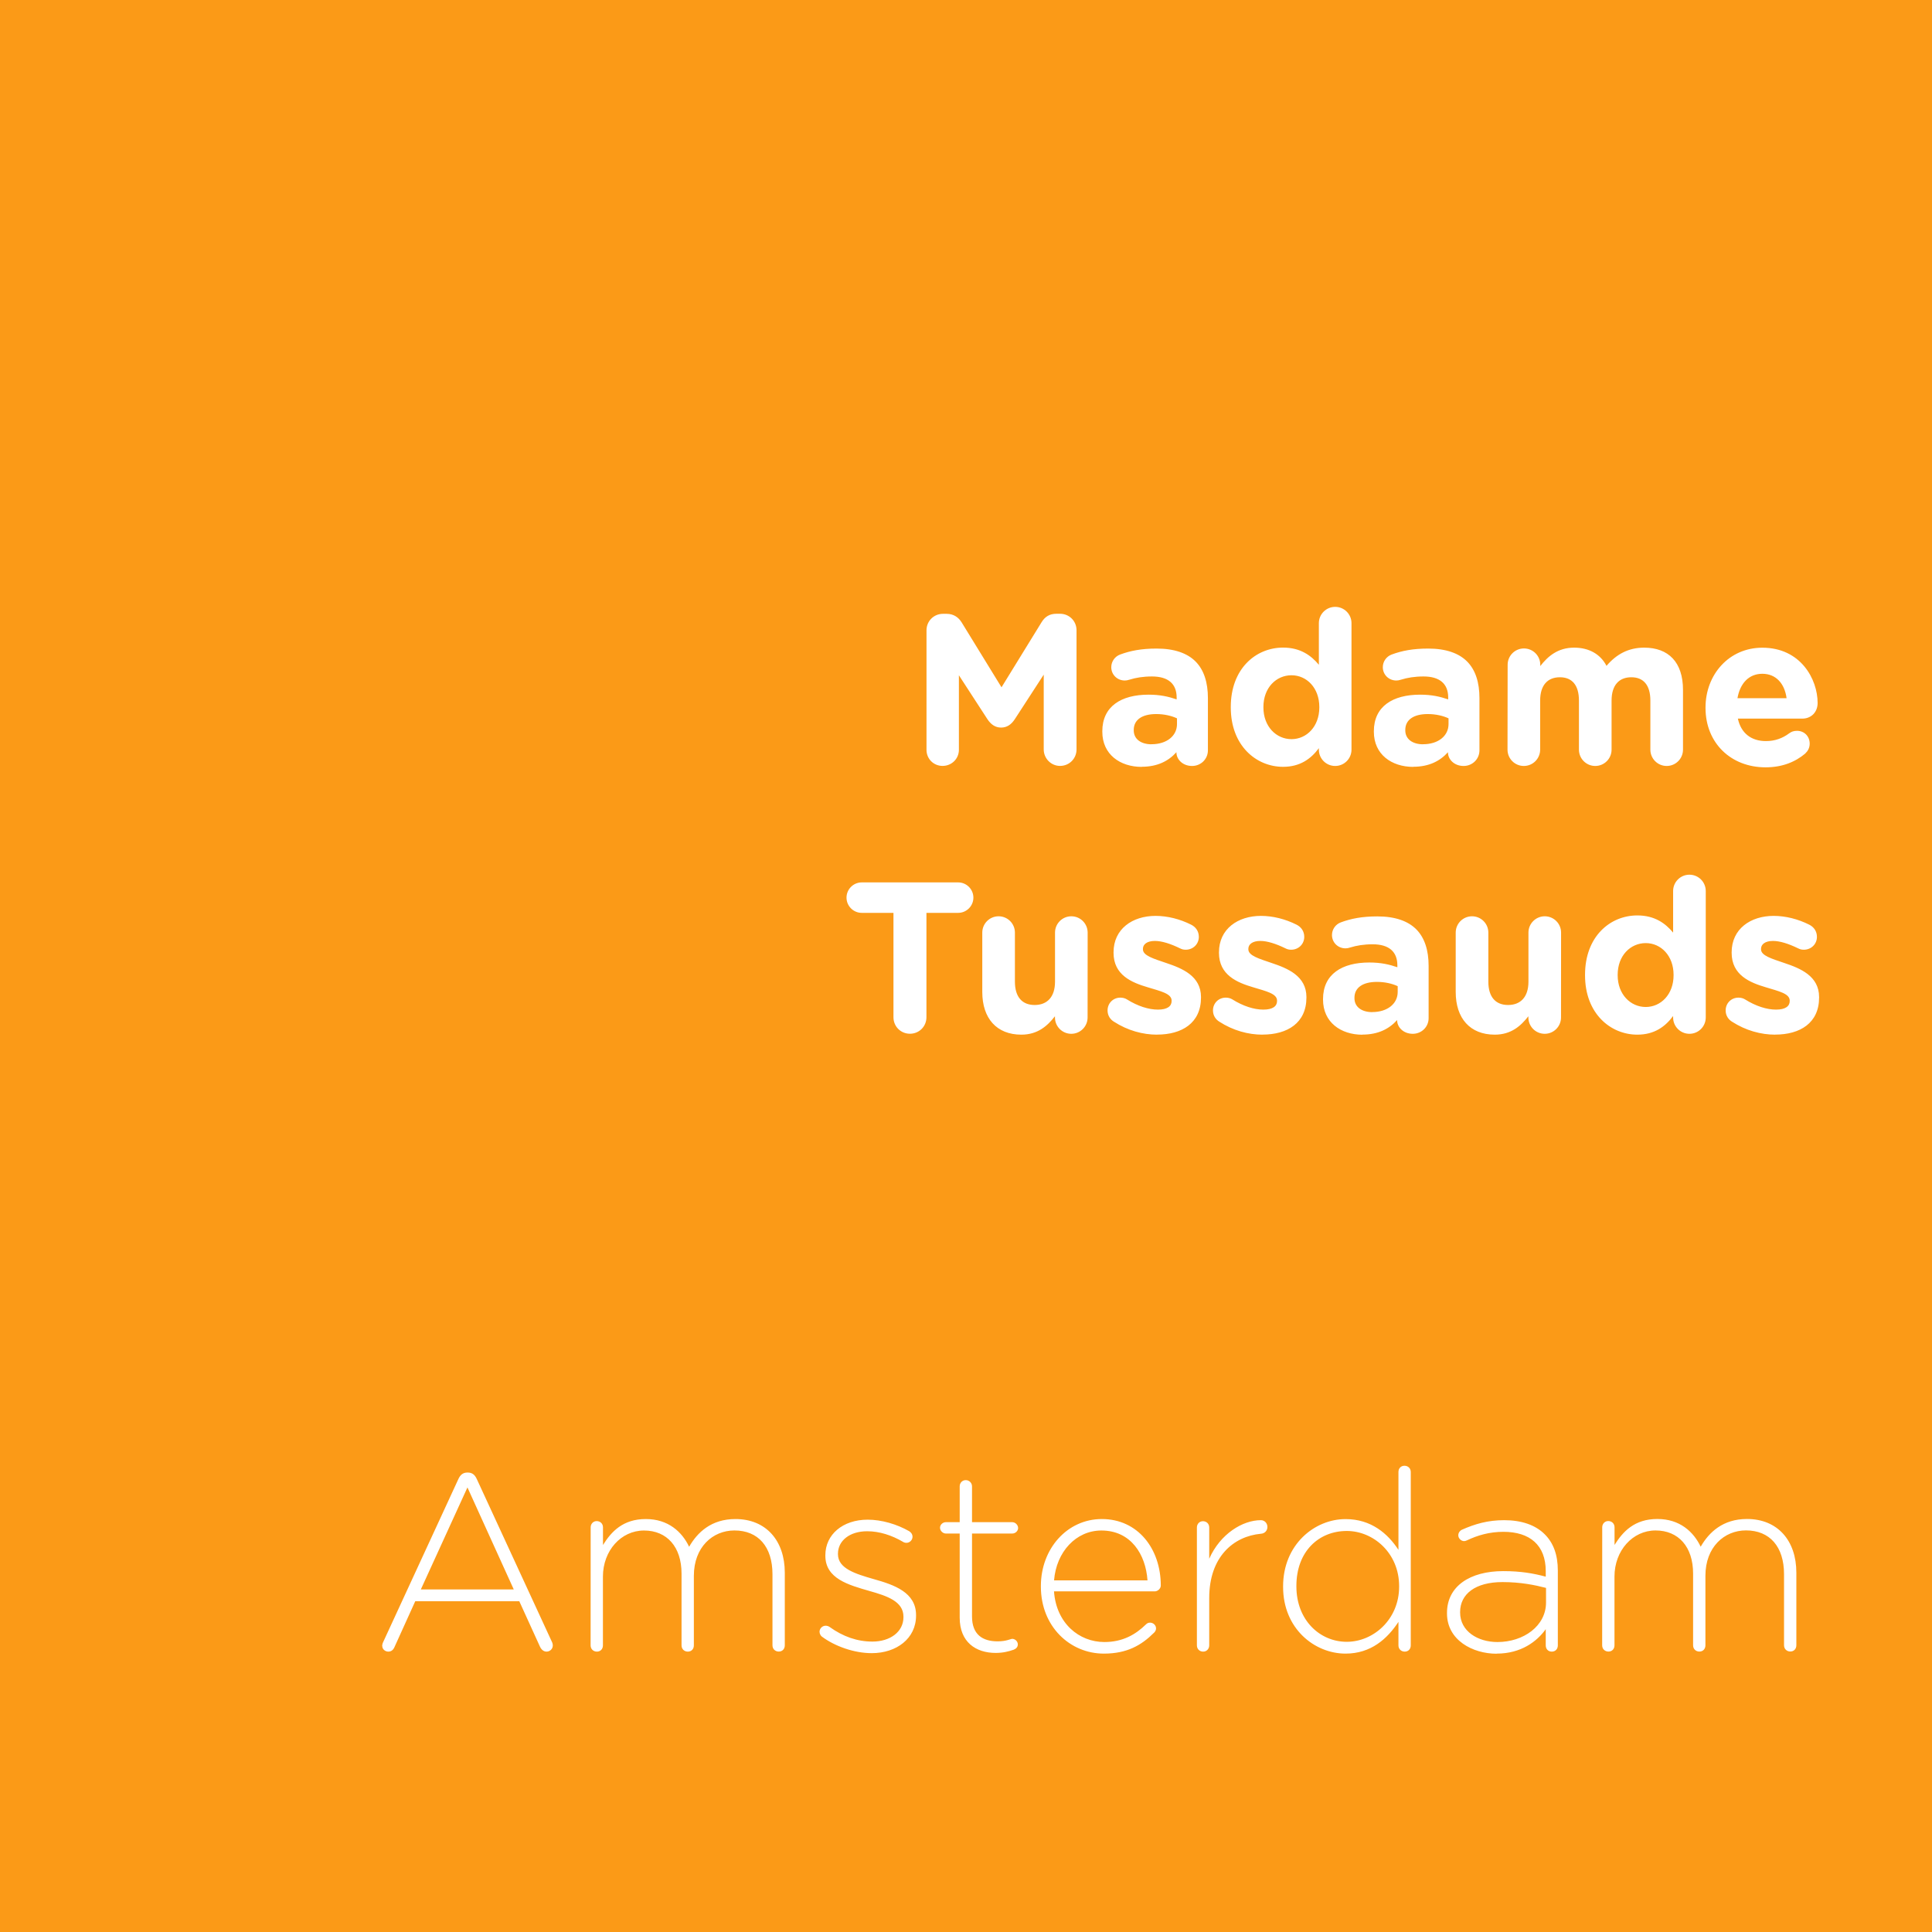 <?xml version="1.0" encoding="UTF-8" standalone="no"?>
<!-- Created with Inkscape (http://www.inkscape.org/) -->

<svg
   width="33.867mm"
   height="33.867mm"
   viewBox="0 0 33.867 33.867"
   version="1.1"
   id="svg1"
   sodipodi:docname="Madame Tussauds Amsterdam quadrato immagine categoria arancione.svg"
   inkscape:version="1.3.2 (1:1.3.2+202311252150+091e20ef0f)"
   xmlns:inkscape="http://www.inkscape.org/namespaces/inkscape"
   xmlns:sodipodi="http://sodipodi.sourceforge.net/DTD/sodipodi-0.dtd"
   xmlns="http://www.w3.org/2000/svg"
   xmlns:svg="http://www.w3.org/2000/svg">
  <sodipodi:namedview
     id="namedview1"
     pagecolor="#ffffff"
     bordercolor="#666666"
     borderopacity="1.0"
     inkscape:showpageshadow="2"
     inkscape:pageopacity="0.0"
     inkscape:pagecheckerboard="0"
     inkscape:deskcolor="#d1d1d1"
     inkscape:document-units="mm"
     showgrid="false"
     inkscape:zoom="2.0170808"
     inkscape:cx="65.193224"
     inkscape:cy="55.030022"
     inkscape:window-width="1366"
     inkscape:window-height="715"
     inkscape:window-x="0"
     inkscape:window-y="0"
     inkscape:window-maximized="1"
     inkscape:current-layer="layer1" />
  <defs
     id="defs1" />
  <g
     inkscape:label="Livello 1"
     inkscape:groupmode="layer"
     id="layer1"
     transform="translate(-67.196,-88.2)">
    <rect
       style="fill:#fb9a17;fill-opacity:1;fill-rule:evenodd;stroke-width:0.265"
       id="rect1"
       width="33.867"
       height="33.867"
       x="67.196"
       y="88.2" />
    <path
       style="font-weight:300;font-size:4.415px;line-height:1.25;font-family:'Gotham Rounded';-inkscape-font-specification:'Gotham Rounded Light';fill:#ffffff;stroke-width:0.11"
       d="m 73.897,117.055 c 0,0.053 0.049,0.097 0.106,0.097 0.053,0 0.088,-0.031 0.11,-0.084 l 0.362,-0.799 h 1.824 l 0.362,0.795 c 0.022,0.049 0.062,0.088 0.115,0.088 0.062,0 0.11,-0.049 0.11,-0.106 0,-0.022 -0.004,-0.044 -0.018,-0.071 l -1.316,-2.852 c -0.031,-0.066 -0.075,-0.11 -0.155,-0.11 h -0.009 c -0.079,0 -0.124,0.044 -0.155,0.11 l -1.32,2.861 c -0.013,0.026 -0.018,0.053 -0.018,0.071 z m 0.676,-0.993 0.817,-1.788 0.812,1.788 z m 2.976,0.98 c 0,0.066 0.049,0.11 0.11,0.11 0.062,0 0.106,-0.044 0.106,-0.11 v -1.205 c 0,-0.455 0.318,-0.808 0.72,-0.808 0.402,0 0.658,0.287 0.658,0.755 v 1.258 c 0,0.066 0.049,0.11 0.11,0.11 0.062,0 0.106,-0.044 0.106,-0.11 v -1.219 c 0,-0.503 0.331,-0.795 0.711,-0.795 0.415,0 0.667,0.283 0.667,0.768 v 1.245 c 0,0.066 0.049,0.11 0.11,0.11 0.062,0 0.106,-0.044 0.106,-0.11 v -1.272 c 0,-0.565 -0.331,-0.941 -0.865,-0.941 -0.424,0 -0.667,0.234 -0.812,0.486 -0.124,-0.261 -0.366,-0.486 -0.759,-0.486 -0.402,0 -0.605,0.221 -0.751,0.455 v -0.309 c 0,-0.066 -0.049,-0.11 -0.11,-0.11 -0.062,0 -0.106,0.049 -0.106,0.11 z m 4.928,0.137 c 0.433,0 0.777,-0.256 0.777,-0.658 v -0.009 c 0,-0.397 -0.38,-0.53 -0.742,-0.631 -0.322,-0.093 -0.627,-0.185 -0.627,-0.437 v -0.009 c 0,-0.225 0.203,-0.393 0.512,-0.393 0.216,0 0.433,0.071 0.627,0.185 0.013,0.009 0.035,0.018 0.062,0.018 0.057,0 0.106,-0.049 0.106,-0.106 0,-0.049 -0.031,-0.08 -0.057,-0.097 -0.216,-0.124 -0.486,-0.203 -0.729,-0.203 -0.437,0 -0.742,0.261 -0.742,0.623 v 0.009 c 0,0.402 0.406,0.512 0.773,0.618 0.314,0.088 0.596,0.185 0.596,0.45 v 0.009 c 0,0.261 -0.238,0.428 -0.543,0.428 -0.269,0 -0.517,-0.088 -0.751,-0.256 -0.018,-0.013 -0.044,-0.022 -0.071,-0.022 -0.057,0 -0.106,0.049 -0.106,0.106 0,0.035 0.022,0.071 0.04,0.084 0.23,0.172 0.57,0.291 0.874,0.291 z m 2.172,-0.004 c 0.128,0 0.23,-0.026 0.318,-0.057 0.044,-0.018 0.071,-0.049 0.071,-0.093 0,-0.053 -0.049,-0.097 -0.097,-0.097 -0.031,0 -0.102,0.044 -0.256,0.044 -0.261,0 -0.45,-0.115 -0.45,-0.437 v -1.453 h 0.706 c 0.053,0 0.102,-0.044 0.102,-0.097 0,-0.053 -0.049,-0.102 -0.102,-0.102 h -0.706 v -0.627 c 0,-0.062 -0.049,-0.11 -0.11,-0.11 -0.062,0 -0.106,0.049 -0.106,0.11 v 0.627 h -0.243 c -0.053,0 -0.102,0.044 -0.102,0.097 0,0.053 0.049,0.102 0.102,0.102 h 0.243 v 1.475 c 0,0.428 0.283,0.618 0.631,0.618 z m 1.024,-1.272 c 0.04,-0.499 0.384,-0.874 0.83,-0.874 0.517,0 0.777,0.419 0.808,0.874 z m 1.753,0.918 c 0.026,-0.026 0.035,-0.053 0.035,-0.075 0,-0.057 -0.049,-0.102 -0.106,-0.102 -0.031,0 -0.053,0.013 -0.071,0.031 -0.181,0.177 -0.406,0.309 -0.729,0.309 -0.442,0 -0.843,-0.327 -0.883,-0.888 h 1.766 c 0.053,0 0.106,-0.049 0.106,-0.102 0,-0.645 -0.402,-1.166 -1.033,-1.166 -0.609,0 -1.069,0.521 -1.069,1.175 v 0.009 c 0,0.702 0.512,1.175 1.104,1.175 0.406,0 0.658,-0.146 0.879,-0.366 z m 0.751,0.221 c 0,0.066 0.049,0.11 0.11,0.11 0.062,0 0.106,-0.049 0.106,-0.11 v -0.83 c 0,-0.724 0.428,-1.082 0.905,-1.126 0.071,-0.004 0.115,-0.057 0.115,-0.119 0,-0.066 -0.049,-0.119 -0.115,-0.119 -0.318,0 -0.711,0.238 -0.905,0.676 v -0.548 c 0,-0.066 -0.049,-0.11 -0.11,-0.11 -0.062,0 -0.106,0.049 -0.106,0.11 z m 3.749,-3.038 c 0,-0.066 -0.049,-0.11 -0.11,-0.11 -0.062,0 -0.106,0.044 -0.106,0.11 v 1.364 c -0.185,-0.283 -0.477,-0.539 -0.927,-0.539 -0.543,0 -1.095,0.446 -1.095,1.179 v 0.009 c 0,0.733 0.552,1.17 1.095,1.17 0.446,0 0.733,-0.261 0.927,-0.556 v 0.411 c 0,0.066 0.049,0.11 0.11,0.11 0.062,0 0.106,-0.044 0.106,-0.11 z m -1.122,1.033 c 0.468,0 0.918,0.389 0.918,0.967 v 0.009 c 0,0.574 -0.45,0.967 -0.918,0.967 -0.472,0 -0.883,-0.38 -0.883,-0.971 v -0.009 c 0,-0.605 0.393,-0.963 0.883,-0.963 z m 2.627,2.15 c 0.428,0 0.706,-0.212 0.861,-0.428 v 0.283 c 0,0.066 0.044,0.11 0.106,0.11 0.062,0 0.106,-0.044 0.106,-0.11 v -1.311 c 0,-0.278 -0.079,-0.486 -0.23,-0.636 -0.163,-0.163 -0.406,-0.247 -0.711,-0.247 -0.287,0 -0.512,0.066 -0.742,0.168 -0.022,0.009 -0.062,0.044 -0.062,0.097 0,0.053 0.049,0.102 0.102,0.102 0.013,0 0.031,-0.004 0.049,-0.013 0.185,-0.088 0.393,-0.15 0.64,-0.15 0.464,0 0.742,0.234 0.742,0.689 v 0.097 c -0.216,-0.057 -0.433,-0.097 -0.746,-0.097 -0.583,0 -0.985,0.265 -0.985,0.733 v 0.009 c 0,0.468 0.45,0.706 0.87,0.706 z m 0.013,-0.203 c -0.344,0 -0.653,-0.19 -0.653,-0.517 v -0.009 c 0,-0.314 0.265,-0.525 0.742,-0.525 0.322,0 0.574,0.053 0.764,0.102 v 0.256 c 0,0.411 -0.393,0.693 -0.852,0.693 z m 1.837,0.057 c 0,0.066 0.049,0.11 0.11,0.11 0.062,0 0.106,-0.044 0.106,-0.11 v -1.205 c 0,-0.455 0.318,-0.808 0.72,-0.808 0.402,0 0.658,0.287 0.658,0.755 v 1.258 c 0,0.066 0.049,0.11 0.11,0.11 0.062,0 0.106,-0.044 0.106,-0.11 v -1.219 c 0,-0.503 0.331,-0.795 0.711,-0.795 0.415,0 0.667,0.283 0.667,0.768 v 1.245 c 0,0.066 0.049,0.11 0.11,0.11 0.062,0 0.106,-0.044 0.106,-0.11 v -1.272 c 0,-0.565 -0.331,-0.941 -0.865,-0.941 -0.424,0 -0.667,0.234 -0.812,0.486 -0.124,-0.261 -0.366,-0.486 -0.759,-0.486 -0.402,0 -0.605,0.221 -0.751,0.455 v -0.309 c 0,-0.066 -0.049,-0.11 -0.11,-0.11 -0.062,0 -0.106,0.049 -0.106,0.11 z"
       id="text2"
       aria-label="Amsterdam" />
    <g
       id="text3"
       style="font-size:3.757px;line-height:1.25;font-family:'Gotham Rounded';-inkscape-font-specification:'Gotham Rounded';fill:#ffffff;stroke-width:0.094"
       aria-label="Madame&#10;Tussauds">
      <path
         style="text-align:end;text-anchor:end"
         d="m 83.437,101.344 c 0,0.158 0.124,0.282 0.282,0.282 0.158,0 0.286,-0.124 0.286,-0.282 v -1.307 l 0.5,0.77 c 0.06,0.09 0.135,0.147 0.24,0.147 0.105,0 0.18,-0.056 0.24,-0.147 l 0.507,-0.781 v 1.311 c 0,0.158 0.128,0.289 0.286,0.289 0.162,0 0.289,-0.128 0.289,-0.289 v -2.089 c 0,-0.162 -0.128,-0.289 -0.289,-0.289 h -0.064 c -0.116,0 -0.199,0.049 -0.259,0.147 l -0.703,1.142 -0.699,-1.138 c -0.053,-0.086 -0.139,-0.15 -0.263,-0.15 h -0.064 c -0.162,0 -0.289,0.128 -0.289,0.289 z m 3.772,0.297 c 0.278,0 0.47,-0.101 0.609,-0.255 v 0.004 c 0,0.12 0.109,0.237 0.274,0.237 0.154,0 0.278,-0.12 0.278,-0.274 v -0.917 c 0,-0.27 -0.068,-0.492 -0.218,-0.642 -0.143,-0.143 -0.368,-0.225 -0.68,-0.225 -0.267,0 -0.462,0.038 -0.642,0.105 -0.09,0.034 -0.154,0.12 -0.154,0.222 0,0.131 0.105,0.233 0.237,0.233 0.026,0 0.049,-0.004 0.083,-0.015 0.109,-0.034 0.237,-0.056 0.394,-0.056 0.286,0 0.432,0.131 0.432,0.368 v 0.034 c -0.143,-0.049 -0.289,-0.083 -0.492,-0.083 -0.477,0 -0.811,0.203 -0.811,0.642 v 0.008 c 0,0.398 0.312,0.616 0.691,0.616 z m 0.173,-0.394 c -0.184,0 -0.312,-0.09 -0.312,-0.244 v -0.008 c 0,-0.18 0.15,-0.278 0.394,-0.278 0.139,0 0.267,0.03 0.364,0.075 v 0.101 c 0,0.207 -0.18,0.353 -0.447,0.353 z m 3.505,-2.123 c 0,-0.158 -0.128,-0.286 -0.286,-0.286 -0.158,0 -0.286,0.128 -0.286,0.286 v 0.729 c -0.135,-0.162 -0.323,-0.301 -0.627,-0.301 -0.477,0 -0.917,0.368 -0.917,1.041 v 0.008 c 0,0.672 0.447,1.041 0.917,1.041 0.297,0 0.488,-0.139 0.627,-0.327 v 0.026 c 0,0.158 0.128,0.286 0.286,0.286 0.158,0 0.286,-0.128 0.286,-0.286 z m -1.052,0.913 c 0.267,0 0.488,0.222 0.488,0.556 v 0.008 c 0,0.334 -0.222,0.556 -0.488,0.556 -0.267,0 -0.492,-0.222 -0.492,-0.556 v -0.008 c 0,-0.338 0.225,-0.556 0.492,-0.556 z m 2.134,1.604 c 0.278,0 0.47,-0.101 0.609,-0.255 v 0.004 c 0,0.12 0.109,0.237 0.274,0.237 0.154,0 0.278,-0.12 0.278,-0.274 v -0.917 c 0,-0.27 -0.068,-0.492 -0.218,-0.642 -0.143,-0.143 -0.368,-0.225 -0.68,-0.225 -0.267,0 -0.462,0.038 -0.642,0.105 -0.09,0.034 -0.154,0.12 -0.154,0.222 0,0.131 0.105,0.233 0.237,0.233 0.026,0 0.049,-0.004 0.083,-0.015 0.109,-0.034 0.237,-0.056 0.394,-0.056 0.286,0 0.432,0.131 0.432,0.368 v 0.034 c -0.143,-0.049 -0.289,-0.083 -0.492,-0.083 -0.477,0 -0.811,0.203 -0.811,0.642 v 0.008 c 0,0.398 0.312,0.616 0.691,0.616 z m 0.173,-0.394 c -0.184,0 -0.312,-0.09 -0.312,-0.244 v -0.008 c 0,-0.18 0.15,-0.278 0.394,-0.278 0.139,0 0.267,0.03 0.364,0.075 v 0.101 c 0,0.207 -0.18,0.353 -0.447,0.353 z m 1.48,0.094 c 0,0.158 0.128,0.286 0.286,0.286 0.158,0 0.286,-0.128 0.286,-0.286 v -0.86 c 0,-0.27 0.131,-0.409 0.346,-0.409 0.214,0 0.334,0.139 0.334,0.409 v 0.86 c 0,0.158 0.128,0.286 0.286,0.286 0.158,0 0.286,-0.128 0.286,-0.286 v -0.86 c 0,-0.27 0.131,-0.409 0.346,-0.409 0.214,0 0.334,0.139 0.334,0.409 v 0.86 c 0,0.158 0.128,0.286 0.286,0.286 0.158,0 0.286,-0.128 0.286,-0.286 v -1.048 c 0,-0.485 -0.255,-0.74 -0.68,-0.74 -0.274,0 -0.485,0.113 -0.661,0.319 -0.105,-0.203 -0.304,-0.319 -0.567,-0.319 -0.289,0 -0.462,0.154 -0.594,0.323 v -0.023 c 0,-0.158 -0.128,-0.286 -0.286,-0.286 -0.158,0 -0.286,0.128 -0.286,0.286 z m 4.031,-0.902 c 0.045,-0.259 0.199,-0.428 0.436,-0.428 0.24,0 0.391,0.173 0.425,0.428 z m 1.191,0.966 c 0.041,-0.038 0.075,-0.094 0.075,-0.169 0,-0.128 -0.094,-0.225 -0.222,-0.225 -0.06,0 -0.098,0.015 -0.139,0.045 -0.116,0.086 -0.248,0.135 -0.406,0.135 -0.255,0 -0.436,-0.135 -0.492,-0.394 h 1.131 c 0.15,0 0.267,-0.109 0.267,-0.274 0,-0.417 -0.297,-0.969 -0.969,-0.969 -0.586,0 -0.996,0.473 -0.996,1.048 v 0.008 c 0,0.616 0.447,1.041 1.052,1.041 0.293,0 0.522,-0.094 0.699,-0.244 z"
         id="path6" />
      <path
         style="text-align:end;text-anchor:end"
         d="m 82.858,106.032 c 0,0.162 0.128,0.289 0.289,0.289 0.162,0 0.289,-0.128 0.289,-0.289 v -1.83 h 0.556 c 0.147,0 0.267,-0.12 0.267,-0.267 0,-0.147 -0.12,-0.267 -0.267,-0.267 H 82.302 c -0.147,0 -0.267,0.12 -0.267,0.267 0,0.147 0.12,0.267 0.267,0.267 h 0.556 z m 3.404,-1.484 c 0,-0.158 -0.128,-0.286 -0.286,-0.286 -0.158,0 -0.286,0.128 -0.286,0.286 v 0.86 c 0,0.27 -0.139,0.409 -0.357,0.409 -0.218,0 -0.346,-0.139 -0.346,-0.409 v -0.86 c 0,-0.158 -0.128,-0.286 -0.286,-0.286 -0.158,0 -0.286,0.128 -0.286,0.286 v 1.041 c 0,0.462 0.252,0.748 0.684,0.748 0.289,0 0.458,-0.154 0.59,-0.323 v 0.022 c 0,0.158 0.128,0.286 0.286,0.286 0.158,0 0.286,-0.128 0.286,-0.286 z m 1.217,1.788 c 0.436,0 0.77,-0.203 0.77,-0.65 v -0.008 c 0,-0.368 -0.327,-0.503 -0.609,-0.597 -0.218,-0.075 -0.409,-0.128 -0.409,-0.24 v -0.008 c 0,-0.079 0.071,-0.139 0.21,-0.139 0.12,0 0.274,0.049 0.436,0.128 0.038,0.019 0.064,0.026 0.105,0.026 0.128,0 0.229,-0.098 0.229,-0.225 0,-0.098 -0.053,-0.173 -0.135,-0.214 -0.195,-0.098 -0.413,-0.154 -0.624,-0.154 -0.406,0 -0.736,0.229 -0.736,0.639 v 0.008 c 0,0.391 0.319,0.522 0.601,0.605 0.222,0.068 0.417,0.109 0.417,0.233 v 0.008 c 0,0.09 -0.075,0.15 -0.24,0.15 -0.162,0 -0.353,-0.06 -0.545,-0.18 -0.03,-0.019 -0.071,-0.03 -0.113,-0.03 -0.128,0 -0.225,0.098 -0.225,0.225 0,0.09 0.049,0.158 0.109,0.195 0.244,0.158 0.511,0.229 0.759,0.229 z m 1.848,0 c 0.436,0 0.77,-0.203 0.77,-0.65 v -0.008 c 0,-0.368 -0.327,-0.503 -0.609,-0.597 -0.218,-0.075 -0.409,-0.128 -0.409,-0.24 v -0.008 c 0,-0.079 0.071,-0.139 0.21,-0.139 0.12,0 0.274,0.049 0.436,0.128 0.038,0.019 0.064,0.026 0.105,0.026 0.128,0 0.229,-0.098 0.229,-0.225 0,-0.098 -0.053,-0.173 -0.135,-0.214 -0.195,-0.098 -0.413,-0.154 -0.624,-0.154 -0.406,0 -0.736,0.229 -0.736,0.639 v 0.008 c 0,0.391 0.319,0.522 0.601,0.605 0.222,0.068 0.417,0.109 0.417,0.233 v 0.008 c 0,0.09 -0.075,0.15 -0.24,0.15 -0.162,0 -0.353,-0.06 -0.545,-0.18 -0.03,-0.019 -0.071,-0.03 -0.113,-0.03 -0.128,0 -0.225,0.098 -0.225,0.225 0,0.09 0.049,0.158 0.109,0.195 0.244,0.158 0.511,0.229 0.759,0.229 z m 1.751,0 c 0.278,0 0.47,-0.101 0.609,-0.255 v 0.004 c 0,0.12 0.109,0.237 0.274,0.237 0.154,0 0.278,-0.12 0.278,-0.274 v -0.917 c 0,-0.27 -0.068,-0.492 -0.218,-0.642 -0.143,-0.143 -0.368,-0.225 -0.68,-0.225 -0.267,0 -0.462,0.038 -0.642,0.105 -0.09,0.034 -0.154,0.12 -0.154,0.222 0,0.131 0.105,0.233 0.237,0.233 0.026,0 0.049,-0.004 0.083,-0.015 0.109,-0.034 0.237,-0.056 0.394,-0.056 0.286,0 0.432,0.131 0.432,0.368 v 0.034 c -0.143,-0.049 -0.289,-0.083 -0.492,-0.083 -0.477,0 -0.811,0.203 -0.811,0.642 v 0.008 c 0,0.398 0.312,0.616 0.691,0.616 z m 0.173,-0.394 c -0.184,0 -0.312,-0.09 -0.312,-0.244 v -0.008 c 0,-0.18 0.15,-0.278 0.394,-0.278 0.139,0 0.267,0.03 0.364,0.075 v 0.101 c 0,0.207 -0.18,0.353 -0.447,0.353 z m 3.31,-1.394 c 0,-0.158 -0.128,-0.286 -0.286,-0.286 -0.158,0 -0.286,0.128 -0.286,0.286 v 0.86 c 0,0.27 -0.139,0.409 -0.357,0.409 -0.218,0 -0.346,-0.139 -0.346,-0.409 v -0.86 c 0,-0.158 -0.128,-0.286 -0.286,-0.286 -0.158,0 -0.286,0.128 -0.286,0.286 v 1.041 c 0,0.462 0.252,0.748 0.684,0.748 0.289,0 0.458,-0.154 0.59,-0.323 v 0.022 c 0,0.158 0.128,0.286 0.286,0.286 0.158,0 0.286,-0.128 0.286,-0.286 z m 2.536,-0.729 c 0,-0.158 -0.128,-0.286 -0.286,-0.286 -0.158,0 -0.286,0.128 -0.286,0.286 v 0.729 c -0.135,-0.162 -0.323,-0.301 -0.627,-0.301 -0.477,0 -0.917,0.368 -0.917,1.041 v 0.008 c 0,0.672 0.447,1.041 0.917,1.041 0.297,0 0.488,-0.139 0.627,-0.327 v 0.026 c 0,0.158 0.128,0.286 0.286,0.286 0.158,0 0.286,-0.128 0.286,-0.286 z m -1.052,0.913 c 0.267,0 0.488,0.222 0.488,0.556 v 0.008 c 0,0.334 -0.222,0.556 -0.488,0.556 -0.267,0 -0.492,-0.222 -0.492,-0.556 v -0.008 c 0,-0.338 0.225,-0.556 0.492,-0.556 z m 2.269,1.604 c 0.436,0 0.77,-0.203 0.77,-0.65 v -0.008 c 0,-0.368 -0.327,-0.503 -0.609,-0.597 -0.218,-0.075 -0.409,-0.128 -0.409,-0.24 v -0.008 c 0,-0.079 0.071,-0.139 0.21,-0.139 0.12,0 0.274,0.049 0.436,0.128 0.038,0.019 0.064,0.026 0.105,0.026 0.128,0 0.229,-0.098 0.229,-0.225 0,-0.098 -0.053,-0.173 -0.135,-0.214 -0.195,-0.098 -0.413,-0.154 -0.624,-0.154 -0.406,0 -0.736,0.229 -0.736,0.639 v 0.008 c 0,0.391 0.319,0.522 0.601,0.605 0.222,0.068 0.417,0.109 0.417,0.233 v 0.008 c 0,0.09 -0.075,0.15 -0.24,0.15 -0.162,0 -0.353,-0.06 -0.545,-0.18 -0.03,-0.019 -0.071,-0.03 -0.113,-0.03 -0.128,0 -0.225,0.098 -0.225,0.225 0,0.09 0.049,0.158 0.109,0.195 0.244,0.158 0.511,0.229 0.759,0.229 z"
         id="path7" />
    </g>
  </g>
</svg>
